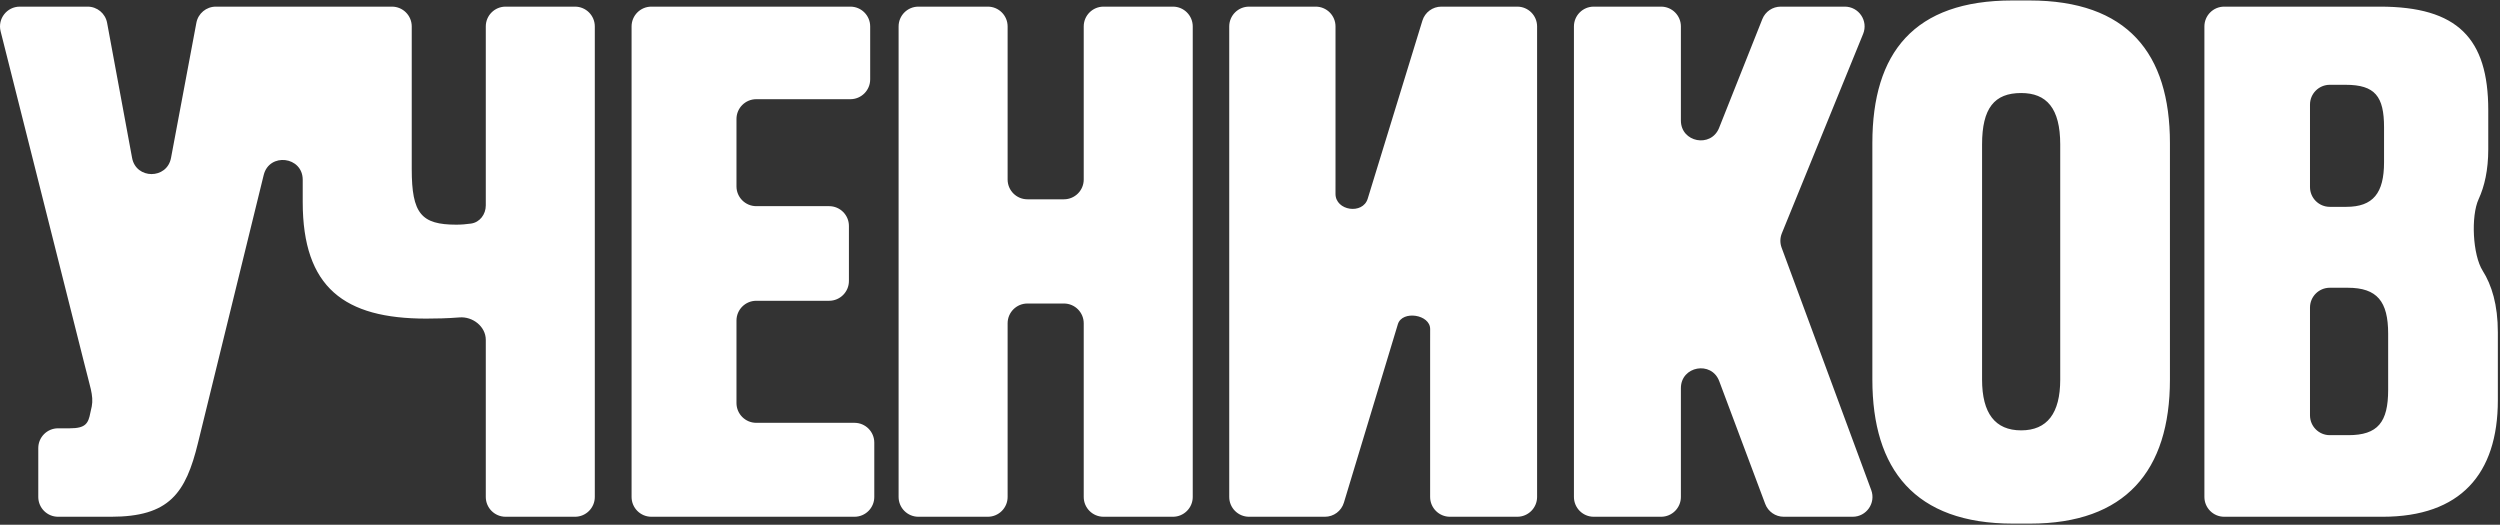 <?xml version="1.0" encoding="UTF-8"?> <svg xmlns="http://www.w3.org/2000/svg" width="1010" height="212" viewBox="0 0 1010 212" fill="none"><rect x="0" y="0" width="1010" height="212" fill="#333333" stroke="none"/><path d="M819.868 0.188C859.479 0.188 876.653 21.517 876.653 57.804V153.368C876.653 190.209 858.648 211.538 820.145 211.538H813.22C773.609 211.538 756.435 189.655 756.435 153.368V57.804C756.435 21.24 773.332 0.188 812.943 0.188H819.868ZM53.361 63.783C54.973 72.498 67.456 72.514 69.091 63.803L79.337 9.205C80.046 5.422 83.35 2.681 87.199 2.681H158.342C162.761 2.681 166.342 6.262 166.342 10.681V68.329C166.342 86.334 170.221 90.766 184.347 90.767C186.367 90.767 188.387 90.594 190.276 90.327C193.848 89.823 196.258 86.602 196.258 82.994V10.681C196.258 6.262 199.84 2.681 204.258 2.681H232.301C236.719 2.681 240.301 6.262 240.301 10.681V200.769C240.301 205.187 236.719 208.769 232.301 208.769H204.258C199.84 208.769 196.258 205.187 196.258 200.769V137.297C196.258 131.925 190.975 127.793 185.621 128.235C180.807 128.632 175.814 128.716 172.16 128.716C139.197 128.716 122.299 116.251 122.299 81.626V72.629C122.299 63.173 108.782 61.54 106.53 70.723L80.007 178.853C75.021 199.35 68.373 208.768 44.829 208.769H23.466C19.048 208.769 15.466 205.187 15.466 200.769V181.035C15.466 176.617 19.048 173.035 23.466 173.035H28.208C34.579 173.035 35.687 171.097 36.518 166.665L37.073 164.172C37.904 159.74 36.241 155.862 34.025 146.721L0.246 12.635C-1.026 7.582 2.793 2.681 8.004 2.681H35.402C39.259 2.681 42.567 5.433 43.269 9.225L53.361 63.783ZM351.552 32.075C351.552 36.493 347.97 40.075 343.552 40.075H305.537C301.118 40.075 297.537 43.657 297.537 48.075V75.287C297.537 79.705 301.118 83.287 305.537 83.287H334.964C339.383 83.287 342.964 86.869 342.964 91.287V113.514C342.964 117.932 339.383 121.514 334.964 121.514H305.537C301.118 121.514 297.537 125.095 297.537 129.514V162.819C297.537 167.238 301.118 170.819 305.537 170.819H345.213C349.632 170.819 353.213 174.401 353.213 178.819V200.769C353.213 205.187 349.632 208.769 345.213 208.769H263.156C258.737 208.769 255.156 205.187 255.156 200.769V10.681C255.156 6.262 258.737 2.681 263.156 2.681H343.552C347.97 2.681 351.552 6.262 351.552 10.681V32.075ZM407.078 72.518C407.078 76.936 410.659 80.518 415.078 80.518H429.825C434.243 80.518 437.825 76.936 437.825 72.518V10.681C437.825 6.262 441.406 2.681 445.825 2.681H473.868C478.286 2.681 481.868 6.262 481.868 10.681V200.769C481.868 205.187 478.286 208.769 473.868 208.769H445.825C441.406 208.769 437.825 205.187 437.825 200.769V130.621C437.825 126.203 434.243 122.621 429.825 122.621H415.078C410.659 122.621 407.078 126.203 407.078 130.621V200.769C407.078 205.187 403.496 208.769 399.078 208.769H371.035C366.616 208.769 363.035 205.187 363.035 200.769V10.681C363.035 6.262 366.616 2.681 371.035 2.681H399.078C403.496 2.681 407.078 6.262 407.078 10.681V72.518ZM539.546 72.762C539.546 74.672 539.544 76.52 539.54 78.308C539.523 85.165 550.595 86.808 552.565 80.24V80.24L574.651 8.332C575.683 4.973 578.785 2.681 582.299 2.681H612.984C617.402 2.681 620.984 6.262 620.984 10.681V200.769C620.984 205.187 617.402 208.769 612.984 208.769H585.772C581.354 208.769 577.772 205.187 577.772 200.769V138.688C577.772 136.716 577.776 134.799 577.783 132.932C577.806 127.023 566.516 125.291 564.753 130.932V130.932L542.928 203.085C541.907 206.46 538.796 208.769 535.27 208.769H504.611C500.193 208.769 496.611 205.187 496.611 200.769V10.681C496.611 6.262 500.193 2.681 504.611 2.681H531.546C535.965 2.681 539.546 6.262 539.546 10.681V72.762ZM679.081 48.704C679.081 57.522 691.258 59.854 694.515 51.659L711.978 7.726C713.188 4.68 716.134 2.681 719.412 2.681H745.295C750.977 2.681 754.848 8.439 752.703 13.7L719.865 94.259C719.11 96.111 719.076 98.178 719.77 100.053L755.981 197.994C757.912 203.219 754.047 208.769 748.477 208.769H720.636C717.3 208.769 714.315 206.699 713.145 203.575L694.572 154C691.447 145.659 679.081 147.899 679.081 156.807V200.769C679.081 205.187 675.499 208.769 671.081 208.769H643.869C639.45 208.769 635.869 205.187 635.869 200.769V10.681C635.869 6.262 639.45 2.681 643.869 2.681H671.081C675.499 2.681 679.081 6.262 679.081 10.681V48.704ZM961.491 2.681C992.792 2.681 1005.26 15.423 1005.26 44.508V60.297C1005.26 68.715 1003.73 75.314 1001.37 80.446C998.194 87.335 998.953 102.987 1003.01 109.397C1006.65 115.149 1009.13 123.113 1009.13 134.256V161.679C1009.13 191.595 993.899 208.769 962.598 208.769H898.579C894.16 208.769 890.579 205.187 890.579 200.769V10.681C890.579 6.262 894.16 2.681 898.579 2.681H961.491ZM933.237 167.806C933.237 172.224 936.818 175.806 941.237 175.806H948.748C960.659 175.806 964.815 170.542 964.815 157.523V134.81C964.815 121.791 960.382 116.251 948.471 116.251H941.237C936.818 116.251 933.237 119.833 933.237 124.251V167.806ZM816.543 37.583C805.741 37.583 800.755 43.677 800.755 58.357V153.368C800.755 166.941 806.018 173.866 816.543 173.866C827.069 173.866 832.332 166.941 832.332 153.368V58.357C832.332 43.676 826.792 37.583 816.543 37.583ZM933.237 75.564C933.237 79.983 936.818 83.564 941.237 83.564H947.917C958.72 83.564 963.153 78.025 963.153 65.56V51.433C963.153 38.968 959.551 34.259 947.64 34.259H941.237C936.818 34.259 933.237 37.84 933.237 42.259V75.564Z" fill="white"></path></svg> 